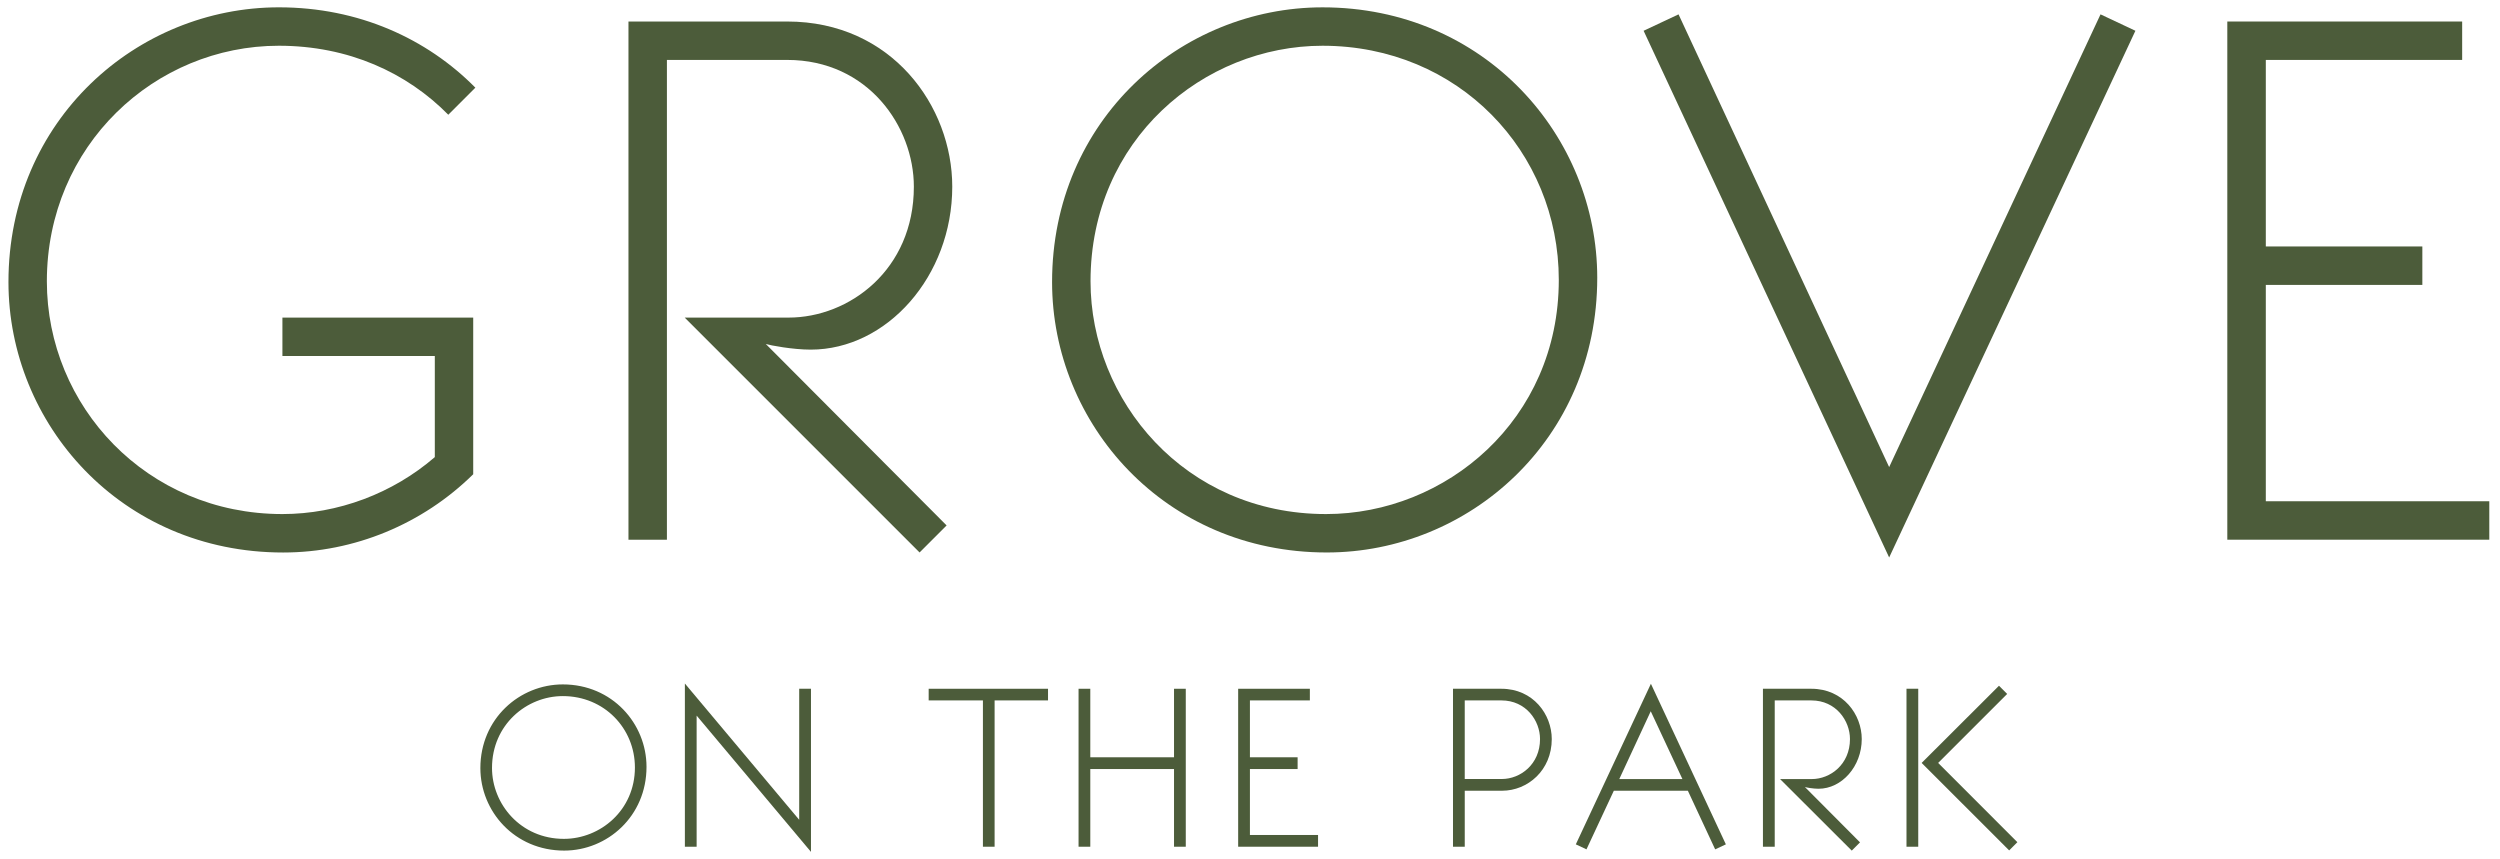 <?xml version="1.0" encoding="utf-8"?>
<!-- Generator: Adobe Illustrator 16.0.0, SVG Export Plug-In . SVG Version: 6.00 Build 0)  -->
<!DOCTYPE svg PUBLIC "-//W3C//DTD SVG 1.1//EN" "http://www.w3.org/Graphics/SVG/1.1/DTD/svg11.dtd">
<svg version="1.1" id="Layer_1" xmlns="http://www.w3.org/2000/svg" xmlns:xlink="http://www.w3.org/1999/xlink" x="0px" y="0px"
	 width="218.218px" height="75px" viewBox="0 0 218.218 75" enable-background="new 0 0 218.218 75" xml:space="preserve">
<path fill="#4C5C3A" d="M49.128,60.76c-3.167,0-6.182,2.505-6.182,6.272c0,3.156,2.505,6.19,6.272,6.19
	c3.183,0,6.202-2.499,6.202-6.231C55.42,63.58,52.743,60.76,49.128,60.76 M49.128,59.74c4.315,0,7.304,3.425,7.304,7.195
	c0,4.321-3.425,7.311-7.188,7.311c-4.326,0-7.314-3.426-7.314-7.201C41.93,62.732,45.356,59.74,49.128,59.74"/>
<polyline fill="#4C5C3A" points="69.76,71.559 69.76,60.12 70.788,60.12 70.788,74.358 60.807,62.464 60.807,73.908 59.781,73.908 
	59.781,59.662 "/>
<polyline fill="#4C5C3A" points="85.796,73.908 85.796,61.137 81.061,61.137 81.061,60.12 91.479,60.12 91.479,61.137 
	86.816,61.137 86.816,73.908 "/>
<polyline fill="#4C5C3A" points="94.144,60.12 95.169,60.12 95.169,66.101 102.477,66.101 102.477,60.12 103.503,60.12 
	103.503,73.908 102.477,73.908 102.477,67.127 95.169,67.127 95.169,73.908 94.144,73.908 "/>
<polyline fill="#4C5C3A" points="113.265,67.127 109.102,67.127 109.102,72.883 115.049,72.883 115.049,73.908 108.076,73.908 
	108.076,60.12 114.334,60.12 114.334,61.137 109.102,61.137 109.102,66.101 113.265,66.101 "/>
<path fill="#4C5C3A" d="M131.093,67.997c1.608,0,3.332-1.273,3.332-3.487c0-1.593-1.214-3.373-3.372-3.373h-3.2v6.86
	 M126.828,73.908V60.12h4.226c2.779,0,4.395,2.248,4.395,4.39c0,2.73-2.102,4.511-4.339,4.511h-3.256v4.888H126.828z"/>
<path fill="#4C5C3A" d="M144.089,62.084l-2.746,5.917h5.51 M144.103,59.684l6.543,14.017l-0.934,0.437l-2.383-5.116h-6.463
	l-2.387,5.116l-0.93-0.437L144.103,59.684z"/>
<path fill="#4C5C3A" d="M158.733,68.848c-0.469,0-1.075-0.112-1.188-0.152l4.81,4.832l-0.72,0.719l-6.257-6.245h2.772
	c1.609,0,3.329-1.277,3.329-3.491c0-1.593-1.214-3.373-3.369-3.373h-3.199v12.771h-1.029V60.12h4.229
	c2.781,0,4.396,2.248,4.396,4.39C162.506,66.902,160.759,68.848,158.733,68.848"/>
<path fill="#4C5C3A" d="M176.091,73.512l-0.717,0.718l-7.639-7.636l6.751-6.737l0.714,0.715l-6.025,6.022 M166.412,60.12h1.026
	v13.787h-1.026V60.12z"/>
<path fill="#4C5C3A" d="M24.651,44.871c4.845,0,9.632-1.8,13.302-4.971v-8.826H24.651v-3.352h16.654v13.674
	c-4.411,4.345-10.375,6.831-16.59,6.831c-14.168,0-23.977-11.243-23.977-23.61c0-14.164,11.239-23.977,23.603-23.977
	c6.959,0,12.923,2.73,17.152,7.013l-2.363,2.363c-3.604-3.664-8.7-6.023-14.79-6.023c-10.812,0-20.25,8.694-20.25,20.561
	C4.09,35.433,12.785,44.871,24.651,44.871"/>
<path fill="#4C5C3A" d="M70.762,30.518c-1.56,0-3.547-0.374-3.918-0.493l15.783,15.839l-2.36,2.359L59.766,27.722h9.067
	c5.286,0,10.935-4.164,10.935-11.428c0-5.219-3.978-11.063-11.057-11.063H58.213v41.881h-3.356V1.878H68.71
	c9.131,0,14.41,7.394,14.41,14.417C83.12,24.118,77.407,30.518,70.762,30.518"/>
<path fill="#4C5C3A" d="M115.44,3.993c-10.378,0-20.251,8.194-20.251,20.561c0,10.375,8.201,20.317,20.559,20.317
	c10.438,0,20.315-8.204,20.315-20.439C136.063,13.246,127.304,3.993,115.44,3.993 M115.44,0.641
	c14.167,0,23.979,11.242,23.979,23.606c0,14.168-11.242,23.977-23.609,23.977c-14.164,0-23.977-11.239-23.977-23.606
	C91.833,10.453,103.076,0.641,115.44,0.641"/>
<polyline fill="#4C5C3A" points="146.515,1.253 164.899,40.771 183.349,1.253 186.394,2.686 164.899,48.661 143.466,2.686 "/>
<polyline fill="#4C5C3A" points="211.44,24.869 197.776,24.869 197.776,43.753 217.284,43.753 217.284,47.109 194.416,47.109 
	194.416,1.878 214.915,1.878 214.915,5.231 197.776,5.231 197.776,21.513 211.44,21.513 "/>
</svg>
